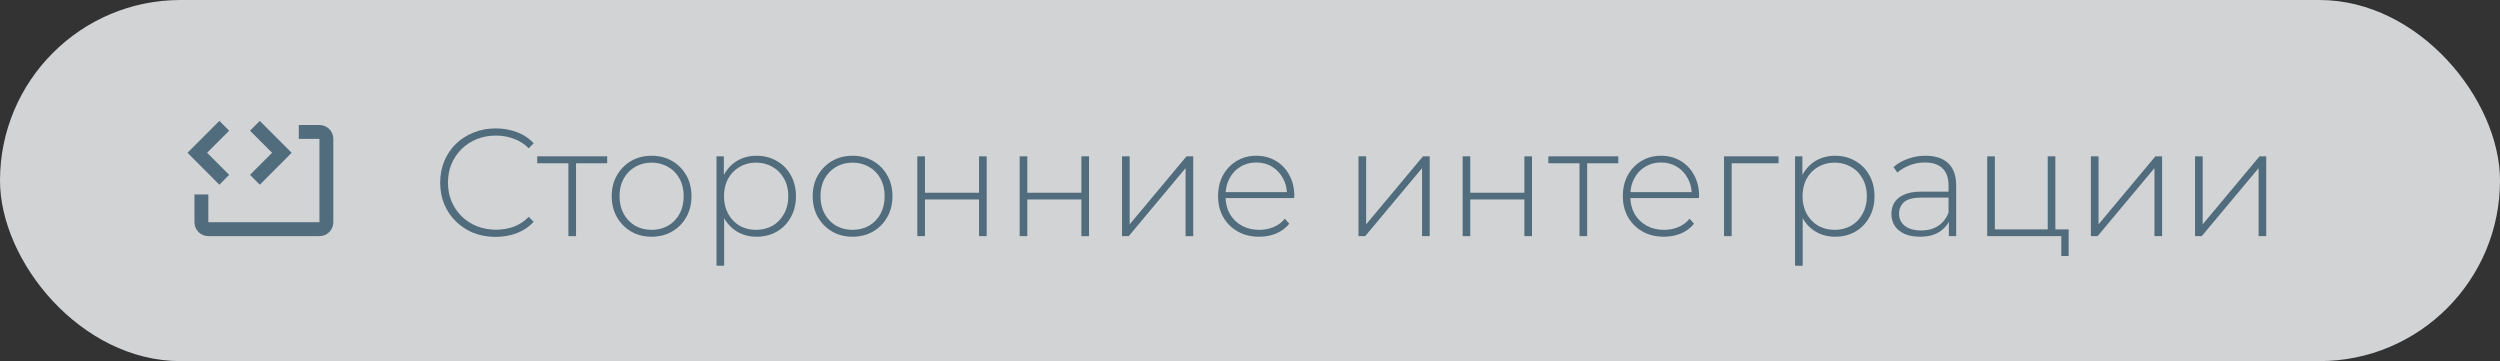 <?xml version="1.0" encoding="UTF-8"?> <svg xmlns="http://www.w3.org/2000/svg" width="180" height="26" viewBox="0 0 180 26" fill="none"><rect x="0" y="0" width="180" height="26" fill="#333333" stroke="none"/><rect width="180" height="26" rx="13" fill="#F0F1F4" fill-opacity="0.84"></rect><path d="M35.686 17.055C35.114 17.055 34.582 16.96 34.091 16.769C33.607 16.571 33.185 16.296 32.826 15.944C32.467 15.592 32.188 15.181 31.99 14.712C31.792 14.235 31.693 13.715 31.693 13.15C31.693 12.585 31.792 12.068 31.99 11.599C32.188 11.122 32.467 10.708 32.826 10.356C33.193 10.004 33.618 9.733 34.102 9.542C34.586 9.344 35.114 9.245 35.686 9.245C36.229 9.245 36.735 9.333 37.204 9.509C37.681 9.685 38.088 9.953 38.425 10.312L38.073 10.675C37.743 10.352 37.376 10.121 36.973 9.982C36.577 9.835 36.155 9.762 35.708 9.762C35.217 9.762 34.758 9.846 34.333 10.015C33.915 10.184 33.548 10.422 33.233 10.73C32.925 11.038 32.683 11.397 32.507 11.808C32.338 12.219 32.254 12.666 32.254 13.15C32.254 13.634 32.338 14.081 32.507 14.492C32.683 14.903 32.925 15.262 33.233 15.57C33.548 15.878 33.915 16.116 34.333 16.285C34.758 16.454 35.217 16.538 35.708 16.538C36.155 16.538 36.577 16.468 36.973 16.329C37.376 16.182 37.743 15.944 38.073 15.614L38.425 15.977C38.088 16.336 37.681 16.608 37.204 16.791C36.735 16.967 36.229 17.055 35.686 17.055ZM40.924 17V11.588L41.078 11.753H38.68V11.258H43.718V11.753H41.32L41.474 11.588V17H40.924ZM46.916 17.044C46.365 17.044 45.874 16.919 45.441 16.67C45.016 16.421 44.675 16.076 44.419 15.636C44.169 15.196 44.044 14.694 44.044 14.129C44.044 13.557 44.169 13.055 44.419 12.622C44.675 12.182 45.016 11.837 45.441 11.588C45.874 11.339 46.365 11.214 46.916 11.214C47.465 11.214 47.957 11.339 48.389 11.588C48.822 11.837 49.163 12.182 49.413 12.622C49.662 13.055 49.786 13.557 49.786 14.129C49.786 14.694 49.662 15.196 49.413 15.636C49.163 16.076 48.822 16.421 48.389 16.67C47.957 16.919 47.465 17.044 46.916 17.044ZM46.916 16.549C47.355 16.549 47.752 16.45 48.103 16.252C48.456 16.047 48.73 15.761 48.928 15.394C49.127 15.027 49.225 14.606 49.225 14.129C49.225 13.645 49.127 13.223 48.928 12.864C48.73 12.497 48.456 12.215 48.103 12.017C47.752 11.812 47.355 11.709 46.916 11.709C46.475 11.709 46.08 11.812 45.727 12.017C45.383 12.215 45.108 12.497 44.903 12.864C44.705 13.223 44.605 13.645 44.605 14.129C44.605 14.606 44.705 15.027 44.903 15.394C45.108 15.761 45.383 16.047 45.727 16.252C46.08 16.45 46.475 16.549 46.916 16.549ZM54.471 17.044C53.965 17.044 53.506 16.927 53.096 16.692C52.692 16.457 52.37 16.124 52.128 15.691C51.893 15.251 51.776 14.73 51.776 14.129C51.776 13.528 51.893 13.011 52.128 12.578C52.37 12.138 52.692 11.801 53.096 11.566C53.506 11.331 53.965 11.214 54.471 11.214C55.013 11.214 55.497 11.339 55.923 11.588C56.355 11.83 56.693 12.171 56.935 12.611C57.184 13.051 57.309 13.557 57.309 14.129C57.309 14.701 57.184 15.207 56.935 15.647C56.693 16.087 56.355 16.432 55.923 16.681C55.497 16.923 55.013 17.044 54.471 17.044ZM51.589 19.134V11.258H52.117V13.139L52.029 14.14L52.139 15.141V19.134H51.589ZM54.438 16.549C54.878 16.549 55.274 16.45 55.626 16.252C55.978 16.047 56.253 15.761 56.451 15.394C56.656 15.027 56.759 14.606 56.759 14.129C56.759 13.645 56.656 13.223 56.451 12.864C56.253 12.497 55.978 12.215 55.626 12.017C55.274 11.812 54.878 11.709 54.438 11.709C53.998 11.709 53.602 11.812 53.25 12.017C52.905 12.215 52.63 12.497 52.425 12.864C52.227 13.223 52.128 13.645 52.128 14.129C52.128 14.606 52.227 15.027 52.425 15.394C52.63 15.761 52.905 16.047 53.25 16.252C53.602 16.45 53.998 16.549 54.438 16.549ZM61.385 17.044C60.835 17.044 60.344 16.919 59.911 16.67C59.486 16.421 59.145 16.076 58.888 15.636C58.639 15.196 58.514 14.694 58.514 14.129C58.514 13.557 58.639 13.055 58.888 12.622C59.145 12.182 59.486 11.837 59.911 11.588C60.344 11.339 60.835 11.214 61.385 11.214C61.935 11.214 62.426 11.339 62.859 11.588C63.292 11.837 63.633 12.182 63.882 12.622C64.132 13.055 64.256 13.557 64.256 14.129C64.256 14.694 64.132 15.196 63.882 15.636C63.633 16.076 63.292 16.421 62.859 16.67C62.426 16.919 61.935 17.044 61.385 17.044ZM61.385 16.549C61.825 16.549 62.221 16.45 62.573 16.252C62.925 16.047 63.2 15.761 63.398 15.394C63.596 15.027 63.695 14.606 63.695 14.129C63.695 13.645 63.596 13.223 63.398 12.864C63.2 12.497 62.925 12.215 62.573 12.017C62.221 11.812 61.825 11.709 61.385 11.709C60.945 11.709 60.549 11.812 60.197 12.017C59.852 12.215 59.578 12.497 59.372 12.864C59.174 13.223 59.075 13.645 59.075 14.129C59.075 14.606 59.174 15.027 59.372 15.394C59.578 15.761 59.852 16.047 60.197 16.252C60.549 16.45 60.945 16.549 61.385 16.549ZM66.047 17V11.258H66.597V13.876H70.491V11.258H71.041V17H70.491V14.36H66.597V17H66.047ZM73.416 17V11.258H73.966V13.876H77.861V11.258H78.41V17H77.861V14.36H73.966V17H73.416ZM80.786 17V11.258H81.336V16.153L85.428 11.258H85.912V17H85.362V12.105L81.27 17H80.786ZM90.66 17.044C90.08 17.044 89.567 16.919 89.12 16.67C88.68 16.421 88.331 16.076 88.075 15.636C87.825 15.196 87.701 14.694 87.701 14.129C87.701 13.557 87.818 13.055 88.053 12.622C88.295 12.182 88.625 11.837 89.043 11.588C89.461 11.339 89.93 11.214 90.451 11.214C90.971 11.214 91.437 11.335 91.848 11.577C92.266 11.819 92.592 12.16 92.827 12.6C93.069 13.033 93.19 13.535 93.19 14.107C93.19 14.129 93.186 14.155 93.179 14.184C93.179 14.206 93.179 14.232 93.179 14.261H88.108V13.832H92.882L92.662 14.041C92.669 13.594 92.574 13.194 92.376 12.842C92.185 12.483 91.925 12.204 91.595 12.006C91.265 11.801 90.883 11.698 90.451 11.698C90.025 11.698 89.644 11.801 89.307 12.006C88.977 12.204 88.716 12.483 88.526 12.842C88.335 13.194 88.24 13.597 88.24 14.052V14.151C88.24 14.62 88.342 15.038 88.548 15.405C88.76 15.764 89.05 16.047 89.417 16.252C89.783 16.45 90.201 16.549 90.671 16.549C91.037 16.549 91.378 16.483 91.694 16.351C92.016 16.219 92.288 16.017 92.508 15.746L92.827 16.109C92.577 16.417 92.262 16.652 91.881 16.813C91.507 16.967 91.1 17.044 90.66 17.044ZM97.812 17V11.258H98.362V16.153L102.454 11.258H102.938V17H102.388V12.105L98.296 17H97.812ZM105.31 17V11.258H105.86V13.876H109.754V11.258H110.304V17H109.754V14.36H105.86V17H105.31ZM113.724 17V11.588L113.878 11.753H111.48V11.258H116.518V11.753H114.12L114.274 11.588V17H113.724ZM119.803 17.044C119.224 17.044 118.711 16.919 118.263 16.67C117.823 16.421 117.475 16.076 117.218 15.636C116.969 15.196 116.844 14.694 116.844 14.129C116.844 13.557 116.962 13.055 117.196 12.622C117.438 12.182 117.768 11.837 118.186 11.588C118.604 11.339 119.074 11.214 119.594 11.214C120.115 11.214 120.581 11.335 120.991 11.577C121.409 11.819 121.736 12.16 121.97 12.6C122.212 13.033 122.333 13.535 122.333 14.107C122.333 14.129 122.33 14.155 122.322 14.184C122.322 14.206 122.322 14.232 122.322 14.261H117.251V13.832H122.025L121.805 14.041C121.813 13.594 121.717 13.194 121.519 12.842C121.329 12.483 121.068 12.204 120.738 12.006C120.408 11.801 120.027 11.698 119.594 11.698C119.169 11.698 118.788 11.801 118.45 12.006C118.12 12.204 117.86 12.483 117.669 12.842C117.479 13.194 117.383 13.597 117.383 14.052V14.151C117.383 14.62 117.486 15.038 117.691 15.405C117.904 15.764 118.194 16.047 118.56 16.252C118.927 16.45 119.345 16.549 119.814 16.549C120.181 16.549 120.522 16.483 120.837 16.351C121.16 16.219 121.431 16.017 121.651 15.746L121.97 16.109C121.721 16.417 121.406 16.652 121.024 16.813C120.65 16.967 120.243 17.044 119.803 17.044ZM124.13 17V11.258H128.057V11.753H124.526L124.68 11.599V17H124.13ZM132.126 17.044C131.62 17.044 131.162 16.927 130.751 16.692C130.348 16.457 130.025 16.124 129.783 15.691C129.548 15.251 129.431 14.73 129.431 14.129C129.431 13.528 129.548 13.011 129.783 12.578C130.025 12.138 130.348 11.801 130.751 11.566C131.162 11.331 131.62 11.214 132.126 11.214C132.669 11.214 133.153 11.339 133.578 11.588C134.011 11.83 134.348 12.171 134.59 12.611C134.839 13.051 134.964 13.557 134.964 14.129C134.964 14.701 134.839 15.207 134.59 15.647C134.348 16.087 134.011 16.432 133.578 16.681C133.153 16.923 132.669 17.044 132.126 17.044ZM129.244 19.134V11.258H129.772V13.139L129.684 14.14L129.794 15.141V19.134H129.244ZM132.093 16.549C132.533 16.549 132.929 16.45 133.281 16.252C133.633 16.047 133.908 15.761 134.106 15.394C134.311 15.027 134.414 14.606 134.414 14.129C134.414 13.645 134.311 13.223 134.106 12.864C133.908 12.497 133.633 12.215 133.281 12.017C132.929 11.812 132.533 11.709 132.093 11.709C131.653 11.709 131.257 11.812 130.905 12.017C130.56 12.215 130.285 12.497 130.08 12.864C129.882 13.223 129.783 13.645 129.783 14.129C129.783 14.606 129.882 15.027 130.08 15.394C130.285 15.761 130.56 16.047 130.905 16.252C131.257 16.45 131.653 16.549 132.093 16.549ZM140.317 17V15.691L140.295 15.493V13.337C140.295 12.802 140.148 12.395 139.855 12.116C139.569 11.837 139.147 11.698 138.59 11.698C138.194 11.698 137.824 11.768 137.479 11.907C137.142 12.039 136.852 12.211 136.61 12.424L136.335 12.028C136.621 11.771 136.966 11.573 137.369 11.434C137.772 11.287 138.194 11.214 138.634 11.214C139.345 11.214 139.892 11.394 140.273 11.753C140.654 12.112 140.845 12.648 140.845 13.359V17H140.317ZM138.249 17.044C137.824 17.044 137.453 16.978 137.138 16.846C136.83 16.707 136.592 16.512 136.423 16.263C136.262 16.014 136.181 15.728 136.181 15.405C136.181 15.112 136.247 14.848 136.379 14.613C136.518 14.371 136.746 14.177 137.061 14.03C137.376 13.876 137.798 13.799 138.326 13.799H140.438V14.228H138.337C137.743 14.228 137.325 14.338 137.083 14.558C136.848 14.778 136.731 15.053 136.731 15.383C136.731 15.75 136.87 16.043 137.149 16.263C137.428 16.483 137.82 16.593 138.326 16.593C138.81 16.593 139.217 16.483 139.547 16.263C139.884 16.043 140.134 15.724 140.295 15.306L140.449 15.68C140.295 16.098 140.031 16.432 139.657 16.681C139.29 16.923 138.821 17.044 138.249 17.044ZM143.08 17V11.258H143.63V16.516H147.436V11.258H147.986V17H143.08ZM148.415 18.43V16.923L148.569 17H147.436V16.516H148.943V18.43H148.415ZM150.545 17V11.258H151.095V16.153L155.187 11.258H155.671V17H155.121V12.105L151.029 17H150.545ZM158.043 17V11.258H158.593V16.153L162.685 11.258H163.169V17H162.619V12.105L158.527 17H158.043Z" fill="#516C7C"></path><path d="M15.795 8.705L16.5 9.41L14.91 11L16.5 12.59L15.795 13.3L13.5 11L15.795 8.705ZM18.705 8.705L21 11L18.705 13.3L18 12.59L19.59 11L18 9.41L18.705 8.705ZM24 10V16C24 16.555 23.555 17 23 17H15C14.735 17 14.48 16.895 14.293 16.707C14.105 16.52 14 16.265 14 16V14H15V16H23V10H21.515V9H23C23.555 9 24 9.445 24 10Z" fill="#516C7C"></path></svg> 